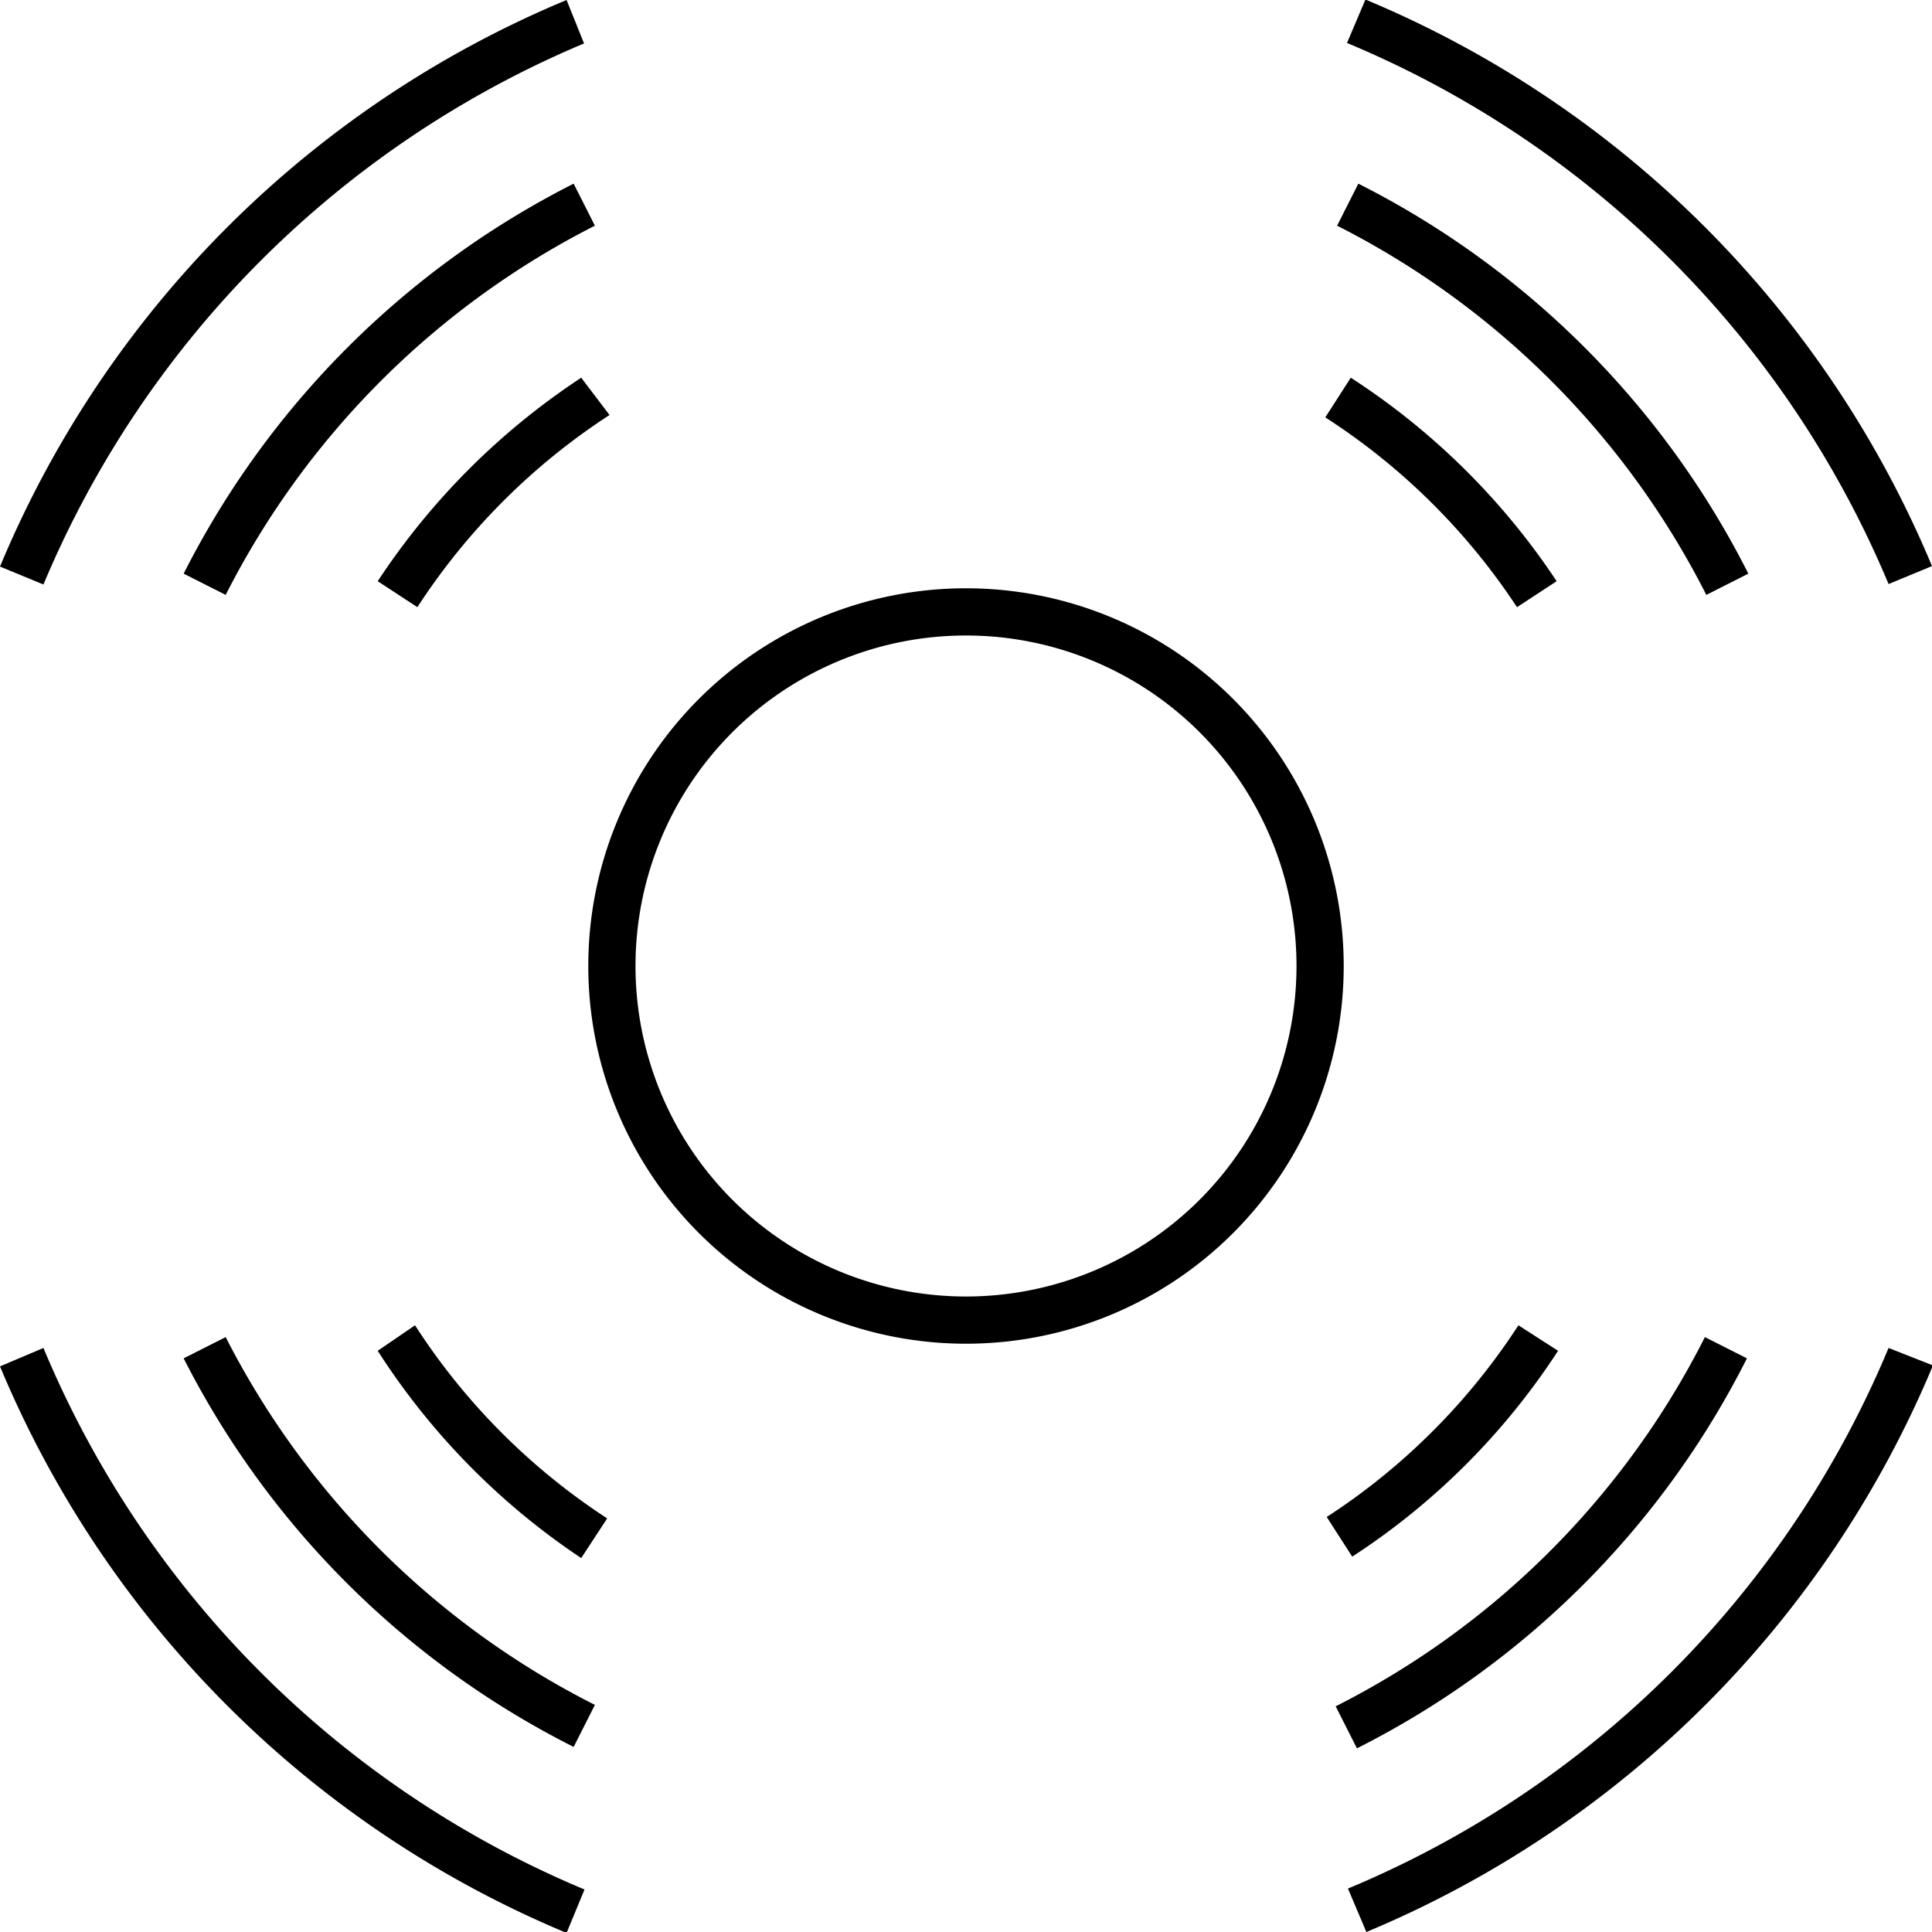 <svg id="Layer_2" data-name="Layer 2" xmlns="http://www.w3.org/2000/svg" viewBox="0 0 40.92 40.92"><path d="M20.46,12.46a8,8,0,1,0,8,8A8,8,0,0,0,20.46,12.46Zm0,15a7,7,0,1,1,7-7A7,7,0,0,1,20.46,27.46Z"/><path d="M8.79,28.07,8,28.61A15,15,0,0,0,12.31,33l.55-.84A13.82,13.82,0,0,1,8.79,28.07Z"/><path d="M4.78,28.32l-.89.45A18.69,18.69,0,0,0,12.15,37l.45-.89A17.76,17.76,0,0,1,4.78,28.32Z"/><path d="M.92,28.55,0,28.94a22.3,22.3,0,0,0,12,12l.38-.92A21.33,21.33,0,0,1,.92,28.55Z"/><path d="M33,28.61l-.84-.54a13.78,13.78,0,0,1-4.06,4.06l.54.84A14.85,14.85,0,0,0,33,28.61Z"/><path d="M37,28.77l-.89-.45a17.7,17.7,0,0,1-7.82,7.82l.45.89A18.64,18.64,0,0,0,37,28.77Z"/><path d="M28.55,40l.39.92a22.31,22.31,0,0,0,12-12L40,28.55A21.27,21.27,0,0,1,28.55,40Z"/><path d="M32.13,12.86l.84-.55A15,15,0,0,0,28.61,8l-.54.84A13.82,13.82,0,0,1,32.13,12.86Z"/><path d="M36.14,12.6l.89-.45a18.69,18.69,0,0,0-8.26-8.26l-.45.89A17.76,17.76,0,0,1,36.14,12.6Z"/><path d="M40,12.37l.92-.38a22.3,22.3,0,0,0-12-12l-.39.92A21.33,21.33,0,0,1,40,12.37Z"/><path d="M8,12.31l.84.55a13.85,13.85,0,0,1,4.07-4.07L12.31,8A15.09,15.09,0,0,0,8,12.31Z"/><path d="M3.89,12.15l.89.45A17.81,17.81,0,0,1,12.6,4.78l-.45-.89A18.74,18.74,0,0,0,3.89,12.15Z"/><path d="M12.37.92,12,0A22.28,22.28,0,0,0,0,12l.92.38A21.4,21.4,0,0,1,12.37.92Z"/></svg>